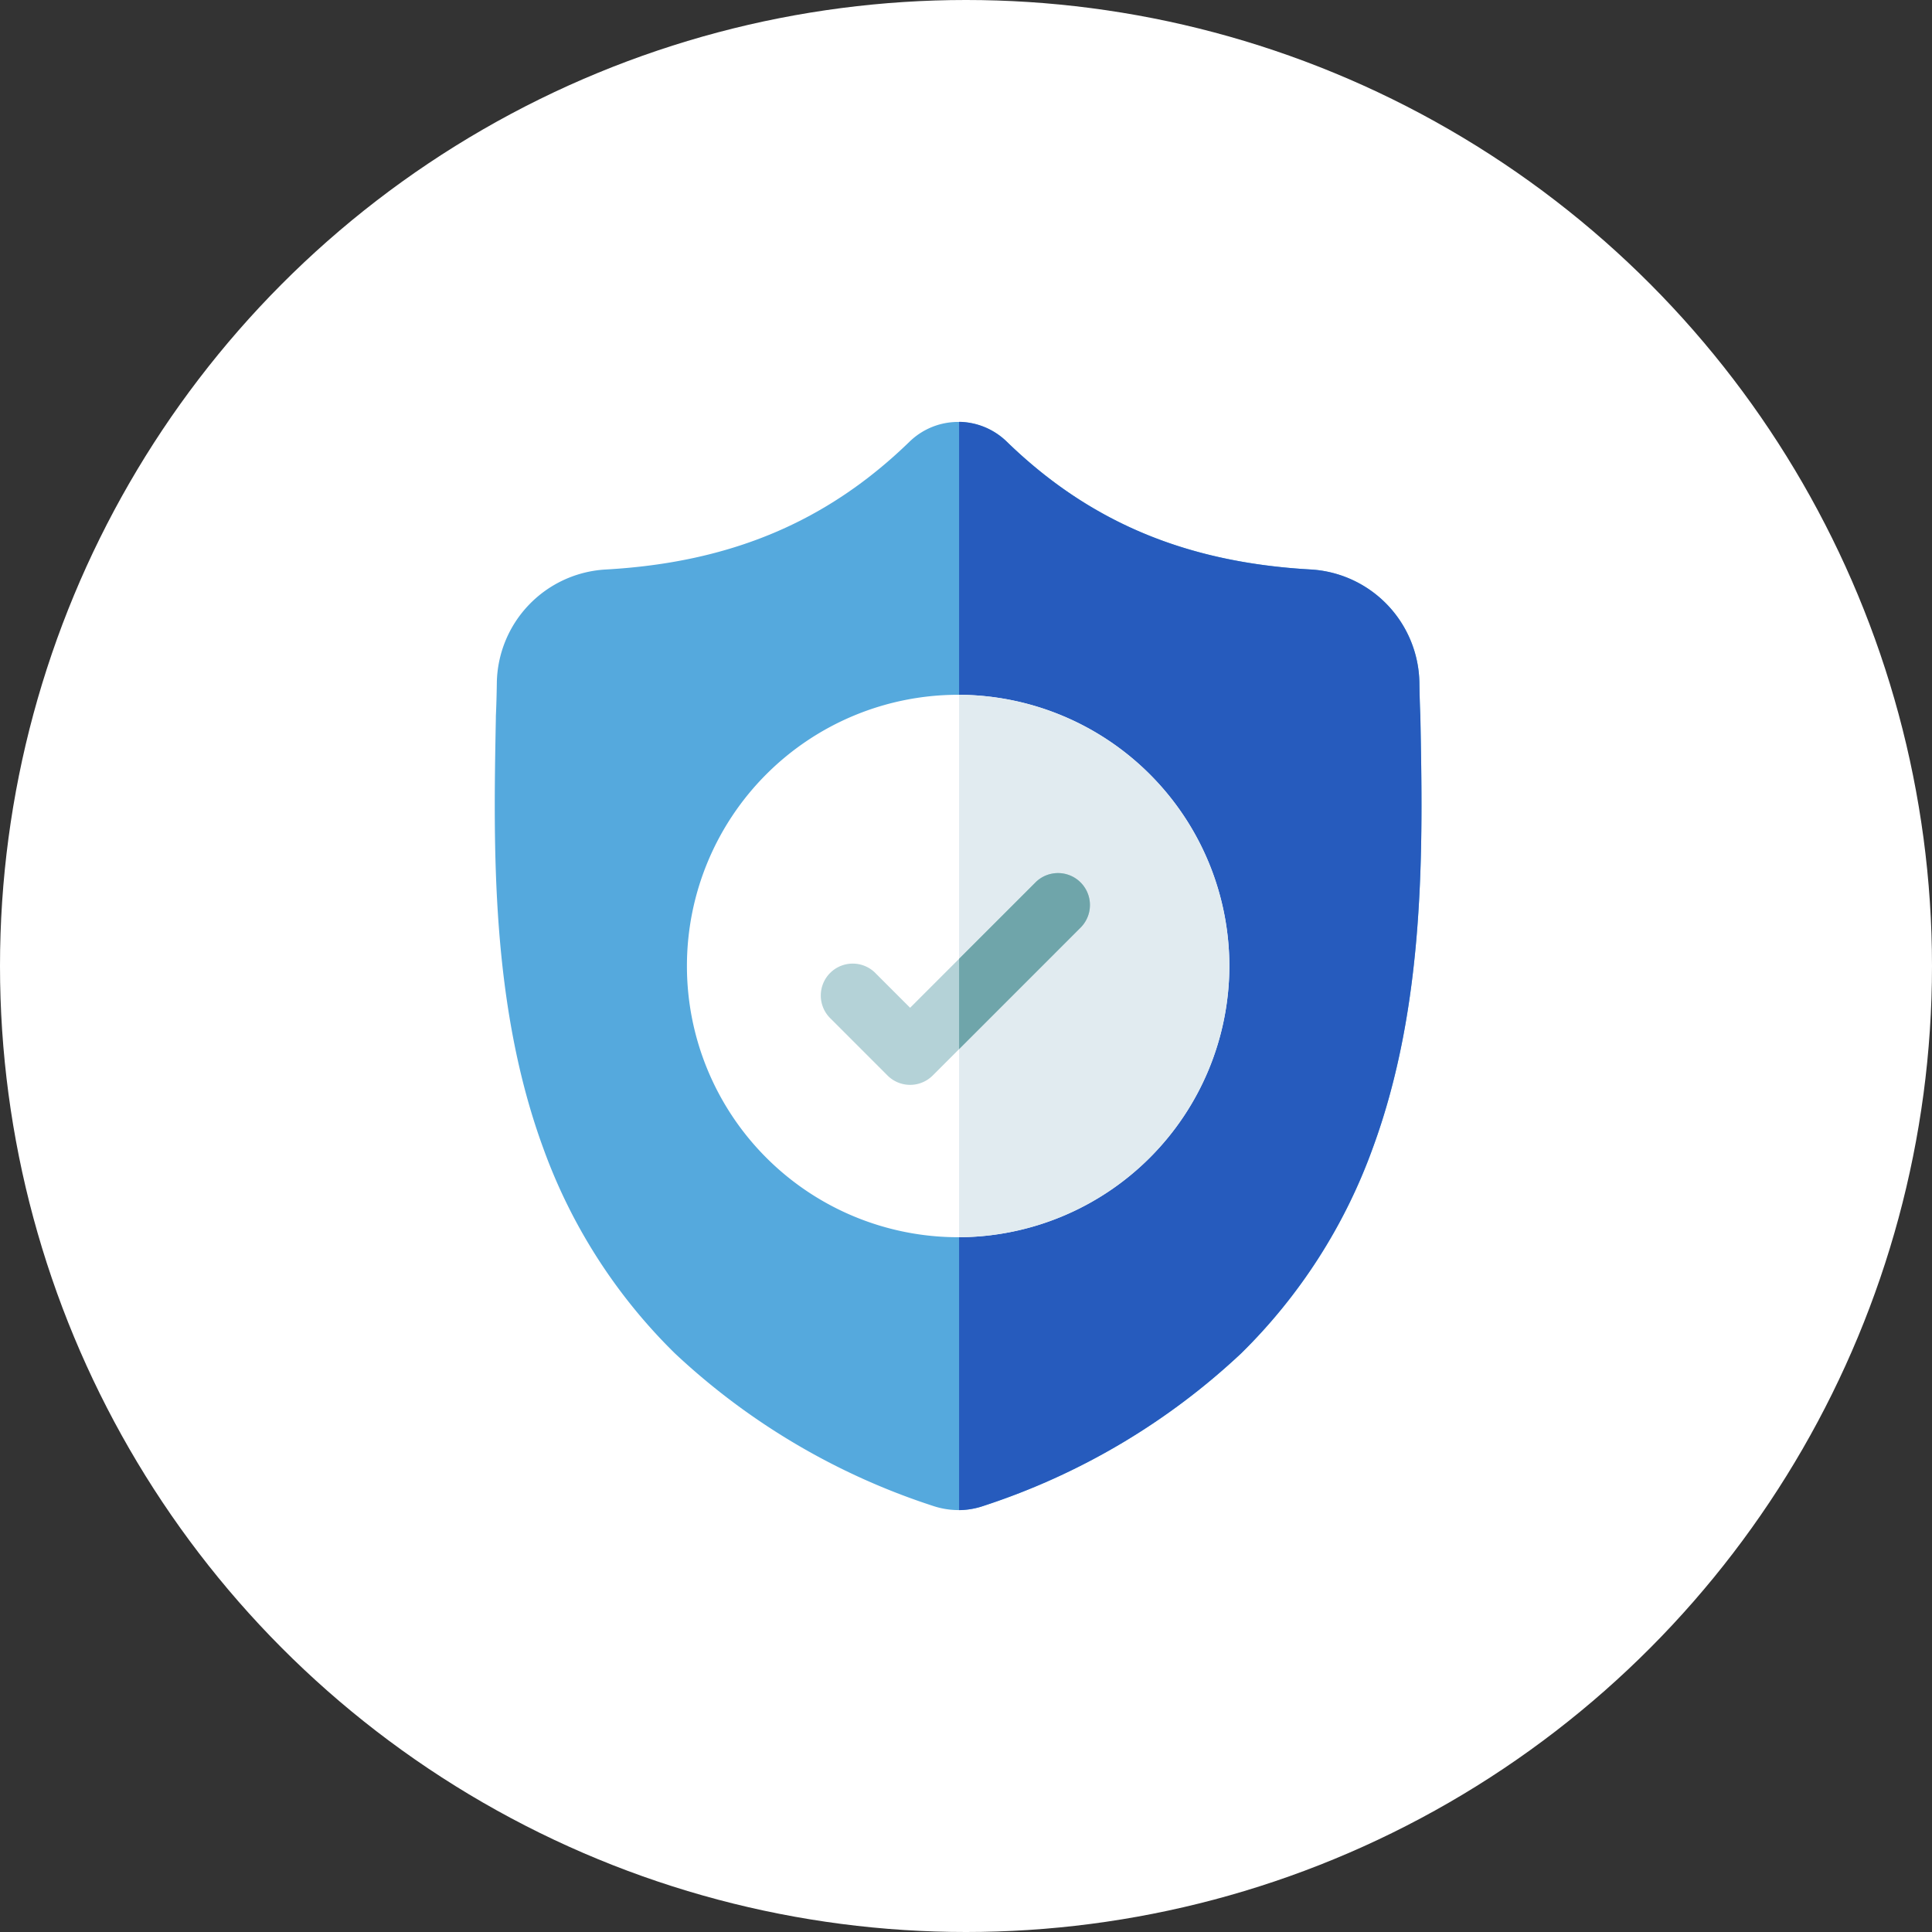 <svg xmlns="http://www.w3.org/2000/svg" width="123" height="123" viewBox="0 0 123 123">
  <rect x="0" y="0" width="123" height="123" fill="#333333" stroke="none"/>
  <g id="グループ_255" data-name="グループ 255" transform="translate(-201 -1670)">
    <circle id="楕円形_1" data-name="楕円形 1" cx="61.5" cy="61.5" r="61.5" transform="translate(201 1670)" fill="#fff"/>
    <g id="surface1" transform="translate(232 1696.858)">
      <path id="パス_1516" data-name="パス 1516" d="M56.384,46.267a34.954,34.954,0,0,1-8.372,13.042A43.82,43.82,0,0,1,31.65,69a5,5,0,0,1-1.59.281H30a5.08,5.08,0,0,1-.976-.1A5.272,5.272,0,0,1,28.354,69a43.818,43.818,0,0,1-16.38-9.689A34.888,34.888,0,0,1,3.6,46.277C.222,37.1.414,26.992.569,18.868l0-.125c.031-.671.051-1.375.062-2.153A7.343,7.343,0,0,1,7.549,9.4c7.966-.445,14.128-3.043,19.393-8.175l.046-.042a4.438,4.438,0,0,1,6.025,0l.045.042C38.325,6.354,44.487,8.952,52.453,9.4a7.343,7.343,0,0,1,6.914,7.194c.011.783.031,1.487.062,2.153l0,.053C59.586,26.935,59.777,37.064,56.384,46.267Zm0,0" transform="translate(0 0)" fill="#55a9dd"/>
      <path id="パス_1517" data-name="パス 1517" d="M245.272,46.27A34.954,34.954,0,0,1,236.9,59.312a43.82,43.82,0,0,1-16.361,9.694,5,5,0,0,1-1.59.281V0A4.445,4.445,0,0,1,221.9,1.183l.045.042c5.266,5.132,11.429,7.73,19.394,8.175a7.343,7.343,0,0,1,6.914,7.194c.011.783.031,1.487.062,2.153l0,.053C248.475,26.938,248.666,37.067,245.272,46.27Zm0,0" transform="translate(-188.889 -0.003)" fill="#265bbd"/>
      <path id="パス_1518" data-name="パス 1518" d="M125.429,145.665a17.288,17.288,0,0,1-17.206,17.267h-.061a17.267,17.267,0,1,1,0-34.534h.061A17.288,17.288,0,0,1,125.429,145.665Zm0,0" transform="translate(-78.162 -111.023)" fill="#fff"/>
      <path id="パス_1519" data-name="パス 1519" d="M236.155,145.665a17.288,17.288,0,0,1-17.206,17.267V128.4A17.288,17.288,0,0,1,236.155,145.665Zm0,0" transform="translate(-188.889 -111.023)" fill="#e1ebf0"/>
      <path id="パス_1520" data-name="パス 1520" d="M170.719,215.45l-7.777,7.778-1.68,1.68a2.035,2.035,0,0,1-2.876,0l-3.613-3.615a2.033,2.033,0,1,1,2.874-2.874l2.177,2.177,8.02-8.02a2.033,2.033,0,0,1,2.874,2.874Zm0,0" transform="translate(-132.882 -183.294)" fill="#b4d2d7"/>
      <path id="パス_1521" data-name="パス 1521" d="M226.726,215.45l-7.777,7.778v-5.751l4.9-4.9a2.033,2.033,0,0,1,2.874,2.874Zm0,0" transform="translate(-188.889 -183.294)" fill="#6fa5aa"/>
    </g>
  </g>
</svg>
